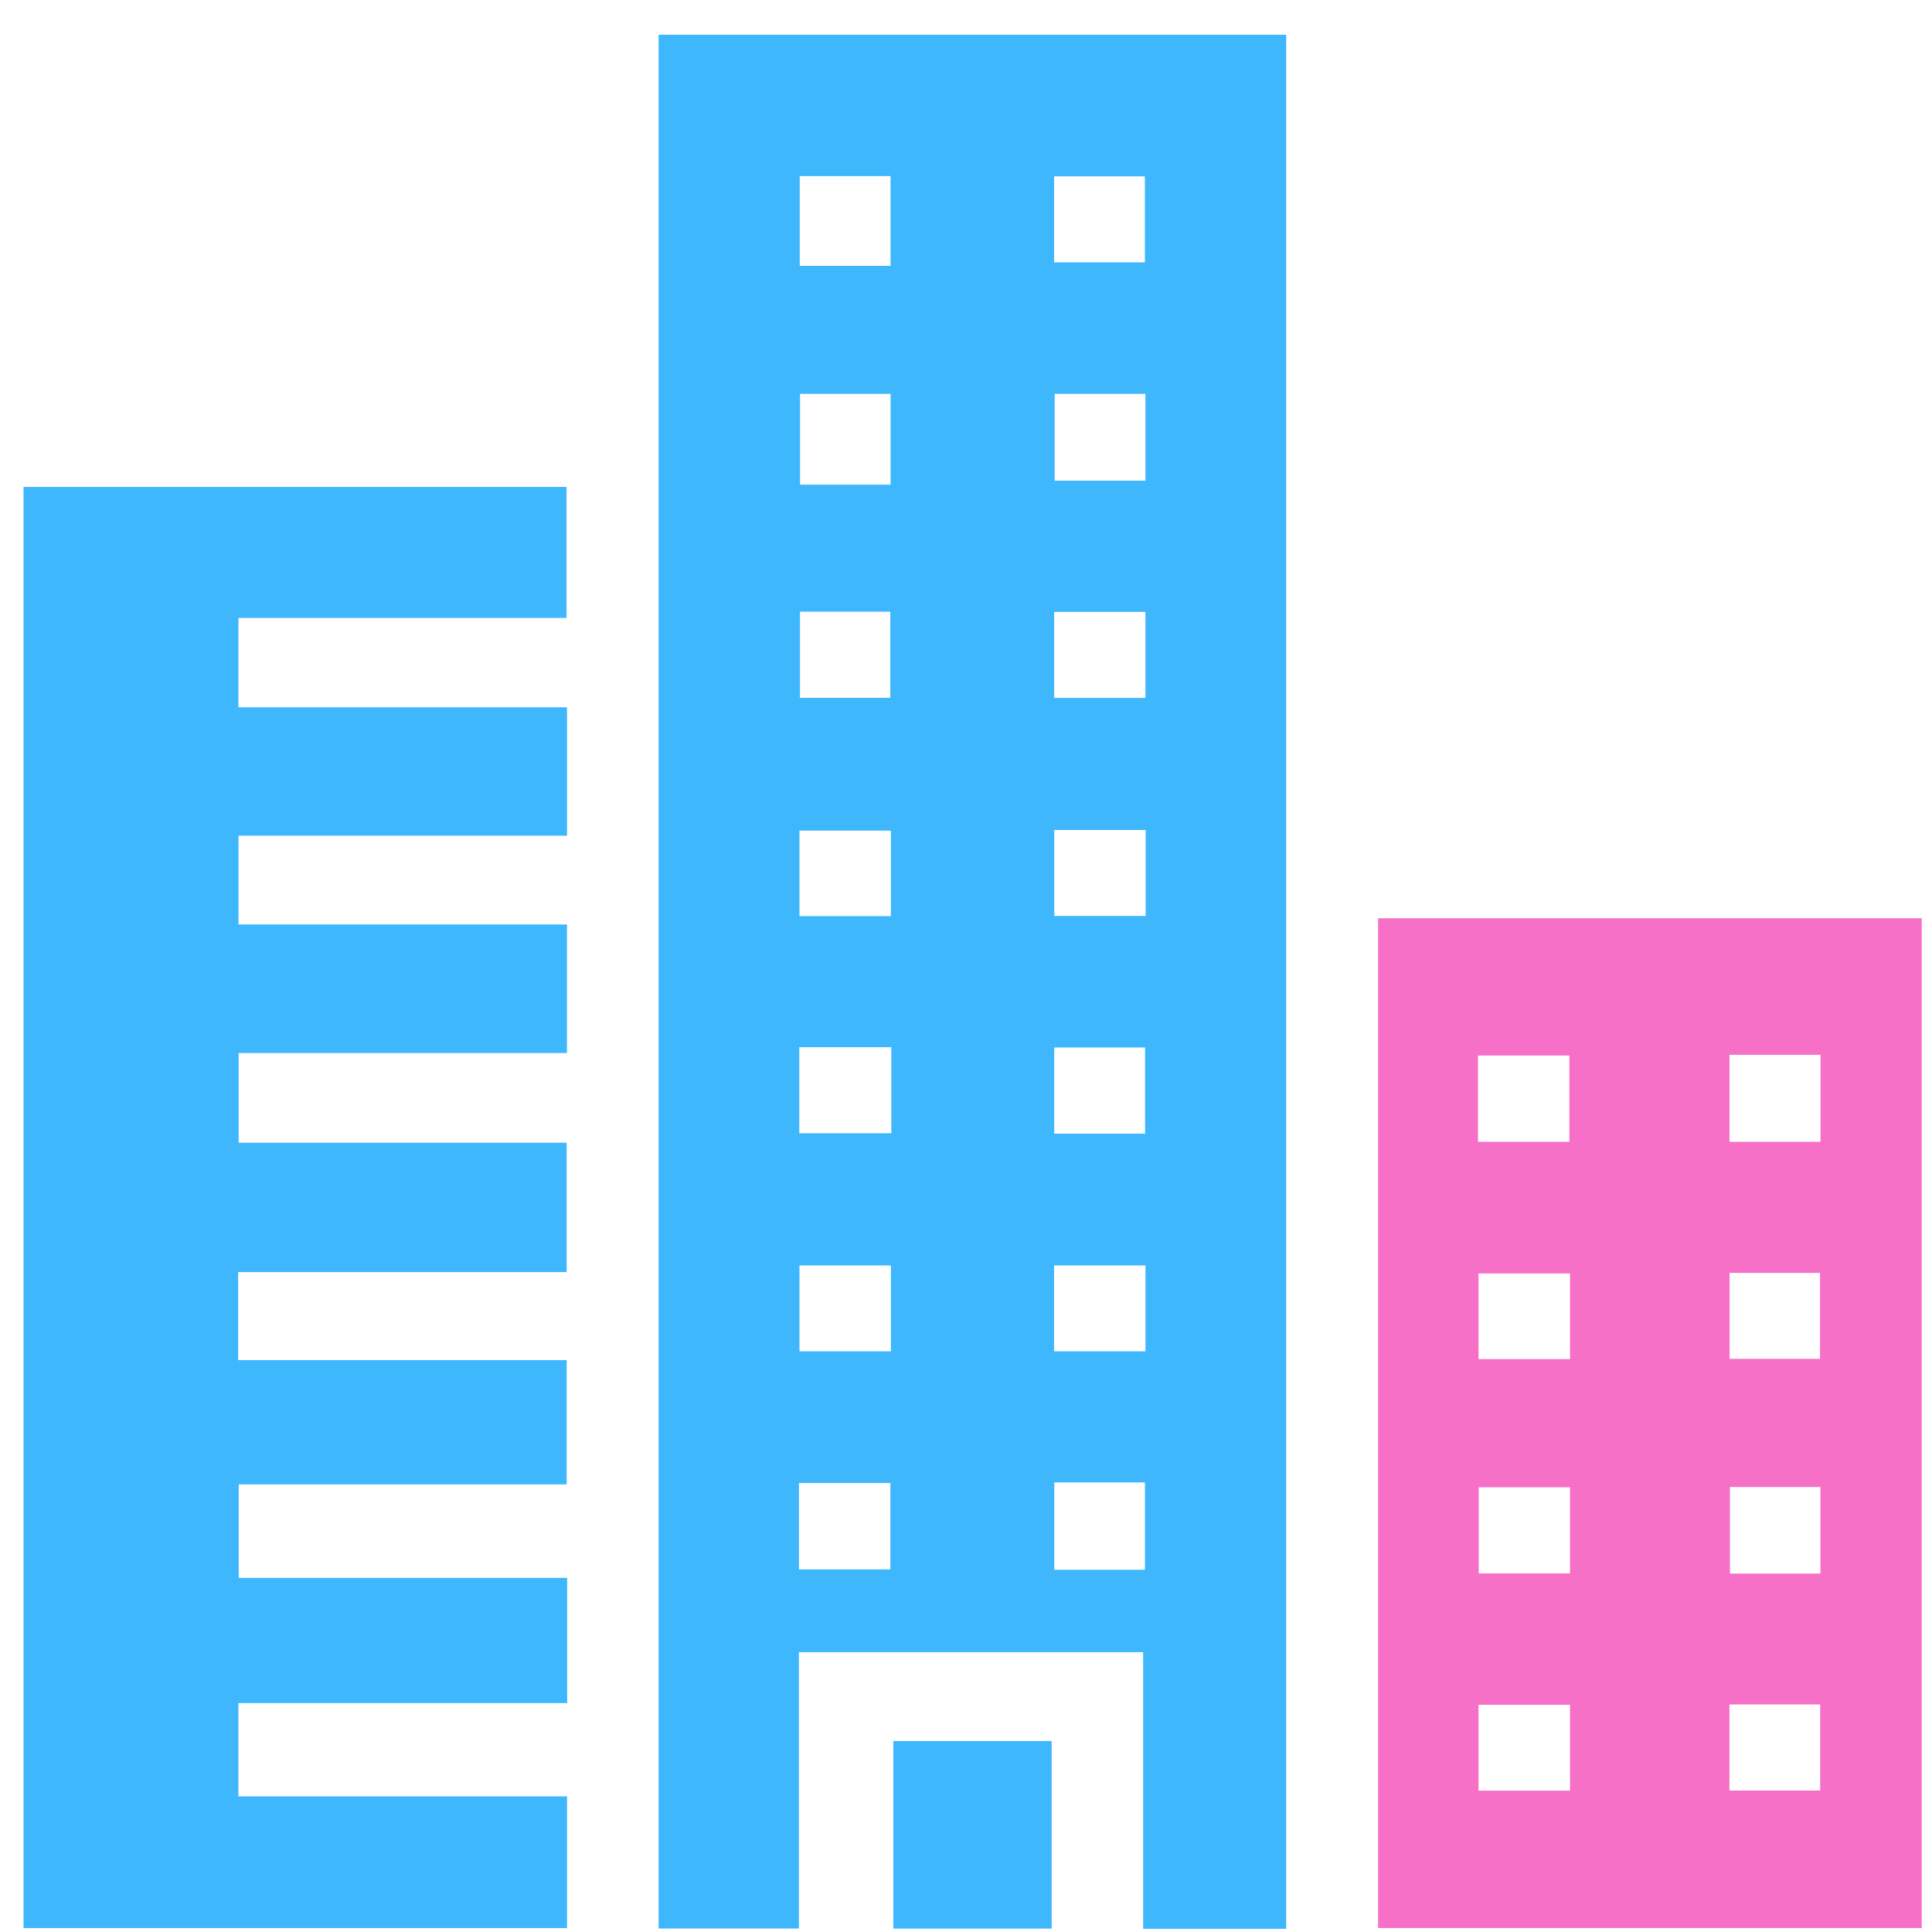 <?xml version="1.0" encoding="UTF-8"?>
<svg xmlns="http://www.w3.org/2000/svg" width="51" height="51" viewBox="0 0 51 51" fill="none">
  <g id="Group">
    <path id="Vector" d="M50.729 24.239C50.729 33.134 50.729 41.992 50.729 50.895C45.948 50.895 41.179 50.895 36.378 50.895C36.378 42.011 36.378 33.14 36.378 24.239C41.153 24.239 45.913 24.239 50.729 24.239ZM39.015 30.142C39.854 30.142 40.64 30.142 41.428 30.142C41.428 29.355 41.428 28.604 41.428 27.864C40.602 27.864 39.816 27.864 39.015 27.864C39.015 28.634 39.015 29.36 39.015 30.142ZM41.444 39.26C40.598 39.26 39.812 39.26 39.035 39.26C39.035 40.047 39.035 40.786 39.035 41.533C39.857 41.533 40.643 41.533 41.444 41.533C41.444 40.757 41.444 40.018 41.444 39.26ZM48.057 27.845C47.228 27.845 46.455 27.845 45.654 27.845C45.654 28.622 45.654 29.374 45.654 30.142C46.474 30.142 47.26 30.142 48.057 30.142C48.057 29.366 48.057 28.625 48.057 27.845ZM48.054 39.254C47.254 39.254 46.458 39.254 45.666 39.254C45.666 40.046 45.666 40.795 45.666 41.539C46.486 41.539 47.259 41.539 48.054 41.539C48.054 40.769 48.054 40.029 48.054 39.254ZM41.445 33.617C40.622 33.617 39.835 33.617 39.03 33.617C39.03 34.386 39.03 35.123 39.03 35.877C39.849 35.877 40.636 35.877 41.445 35.877C41.445 35.119 41.445 34.395 41.445 33.617ZM45.656 33.602C45.656 34.372 45.656 35.122 45.656 35.87C46.48 35.87 47.265 35.87 48.044 35.87C48.044 35.093 48.044 34.356 48.044 33.602C47.252 33.602 46.493 33.602 45.656 33.602ZM41.444 45.003C40.623 45.003 39.836 45.003 39.03 45.003C39.03 45.771 39.03 46.509 39.03 47.268C39.848 47.268 40.635 47.268 41.444 47.268C41.444 46.508 41.444 45.782 41.444 45.003ZM45.653 44.993C45.653 45.779 45.653 46.517 45.653 47.265C46.472 47.265 47.258 47.265 48.048 47.265C48.048 46.488 48.048 45.751 48.048 44.993C47.244 44.993 46.469 44.993 45.653 44.993Z" fill="#F670C7"></path>
    <g id="Group_2">
      <path id="Vector_2" d="M14.972 41.652C14.972 42.793 14.972 43.851 14.972 44.957C12.077 44.957 9.201 44.957 6.293 44.957C6.293 45.791 6.293 46.577 6.293 47.419C9.192 47.419 12.068 47.419 14.968 47.419C14.968 48.6 14.968 49.726 14.968 50.896C10.189 50.896 5.421 50.896 0.621 50.896C0.621 38.214 0.621 25.55 0.621 12.854C5.399 12.854 10.158 12.854 14.955 12.854C14.955 13.992 14.955 15.129 14.955 16.312C12.08 16.312 9.204 16.312 6.294 16.312C6.294 17.111 6.294 17.863 6.294 18.671C9.191 18.671 12.066 18.671 14.968 18.671C14.968 19.819 14.968 20.911 14.968 22.06C12.081 22.06 9.207 22.06 6.296 22.06C6.296 22.855 6.296 23.596 6.296 24.404C9.166 24.404 12.053 24.404 14.967 24.404C14.967 25.561 14.967 26.652 14.967 27.797C12.09 27.797 9.215 27.797 6.3 27.797C6.3 28.602 6.3 29.356 6.3 30.165C9.174 30.165 12.048 30.165 14.958 30.165C14.958 31.322 14.958 32.425 14.958 33.58C12.064 33.58 9.189 33.58 6.287 33.58C6.287 34.371 6.287 35.11 6.287 35.904C9.177 35.904 12.051 35.904 14.959 35.904C14.959 37.015 14.959 38.072 14.959 39.185C12.091 39.185 9.218 39.185 6.302 39.185C6.302 40.027 6.302 40.814 6.302 41.652C9.164 41.652 12.038 41.652 14.972 41.652Z" fill="#3EB7FD"></path>
      <g id="Group_3">
        <path id="Vector_3" d="M33.952 50.916C32.69 50.916 31.463 50.916 30.176 50.916C30.176 48.482 30.176 46.065 30.176 43.614C27.126 43.614 24.135 43.614 21.089 43.614C21.089 46.038 21.089 48.457 21.089 50.908C19.827 50.908 18.62 50.908 17.385 50.908C17.385 34.24 17.385 17.596 17.385 0.916C22.902 0.916 28.41 0.916 33.952 0.916C33.952 17.573 33.952 34.216 33.952 50.916ZM23.509 12.793C23.509 11.976 23.509 11.191 23.509 10.397C22.684 10.397 21.897 10.397 21.119 10.397C21.119 11.223 21.119 12.01 21.119 12.793C21.937 12.793 22.712 12.793 23.509 12.793ZM21.111 4.648C21.111 5.481 21.111 6.252 21.111 7.018C21.933 7.018 22.72 7.018 23.508 7.018C23.508 6.207 23.508 5.436 23.508 4.648C22.694 4.648 21.918 4.648 21.111 4.648ZM30.236 10.397C29.413 10.397 28.628 10.397 27.841 10.397C27.841 11.187 27.841 11.937 27.841 12.689C28.66 12.689 29.434 12.689 30.236 12.689C30.236 11.921 30.236 11.181 30.236 10.397ZM23.517 21.926C22.673 21.926 21.882 21.926 21.104 21.926C21.104 22.713 21.104 23.436 21.104 24.183C21.917 24.183 22.703 24.183 23.517 24.183C23.517 23.417 23.517 22.679 23.517 21.926ZM30.243 21.909C29.424 21.909 28.625 21.909 27.83 21.909C27.83 22.693 27.83 23.431 27.83 24.178C28.65 24.178 29.436 24.178 30.243 24.178C30.243 23.406 30.243 22.668 30.243 21.909ZM23.528 27.643C22.693 27.643 21.907 27.643 21.099 27.643C21.099 28.413 21.099 29.152 21.099 29.915C21.915 29.915 22.715 29.915 23.528 29.915C23.528 29.144 23.528 28.419 23.528 27.643ZM30.227 29.927C30.227 29.142 30.227 28.392 30.227 27.651C29.403 27.651 28.617 27.651 27.829 27.651C27.829 28.427 27.829 29.163 27.829 29.927C28.648 29.927 29.435 29.927 30.227 29.927ZM21.091 41.428C21.923 41.428 22.708 41.428 23.504 41.428C23.504 40.642 23.504 39.892 23.504 39.147C22.675 39.147 21.889 39.147 21.091 39.147C21.091 39.918 21.091 40.646 21.091 41.428ZM30.223 41.438C30.223 40.639 30.223 39.888 30.223 39.132C29.408 39.132 28.634 39.132 27.831 39.132C27.831 39.911 27.831 40.662 27.831 41.438C28.64 41.438 29.414 41.438 30.223 41.438ZM27.826 6.925C28.638 6.925 29.425 6.925 30.222 6.925C30.222 6.151 30.222 5.403 30.222 4.655C29.405 4.655 28.63 4.655 27.826 4.655C27.826 5.422 27.826 6.159 27.826 6.925ZM21.117 16.147C21.117 16.922 21.117 17.671 21.117 18.421C21.934 18.421 22.709 18.421 23.502 18.421C23.502 17.645 23.502 16.897 23.502 16.147C22.683 16.147 21.907 16.147 21.117 16.147ZM30.236 18.422C30.236 17.645 30.236 16.908 30.236 16.153C29.421 16.153 28.634 16.153 27.827 16.153C27.827 16.921 27.827 17.657 27.827 18.422C28.633 18.422 29.409 18.422 30.236 18.422ZM21.104 33.404C21.104 34.168 21.104 34.906 21.104 35.671C21.913 35.671 22.701 35.671 23.517 35.671C23.517 34.91 23.517 34.172 23.517 33.404C22.703 33.404 21.917 33.404 21.104 33.404ZM30.238 35.672C30.238 34.906 30.238 34.169 30.238 33.404C29.425 33.404 28.639 33.404 27.825 33.404C27.825 34.172 27.825 34.909 27.825 35.672C28.641 35.672 29.428 35.672 30.238 35.672Z" fill="#3EB7FD"></path>
        <path id="Vector_4" d="M23.581 45.959C24.977 45.959 26.351 45.959 27.761 45.959C27.761 47.61 27.761 49.245 27.761 50.91C26.366 50.91 24.992 50.91 23.581 50.91C23.581 49.257 23.581 47.624 23.581 45.959Z" fill="#3EB7FD"></path>
      </g>
    </g>
  </g>
</svg>

